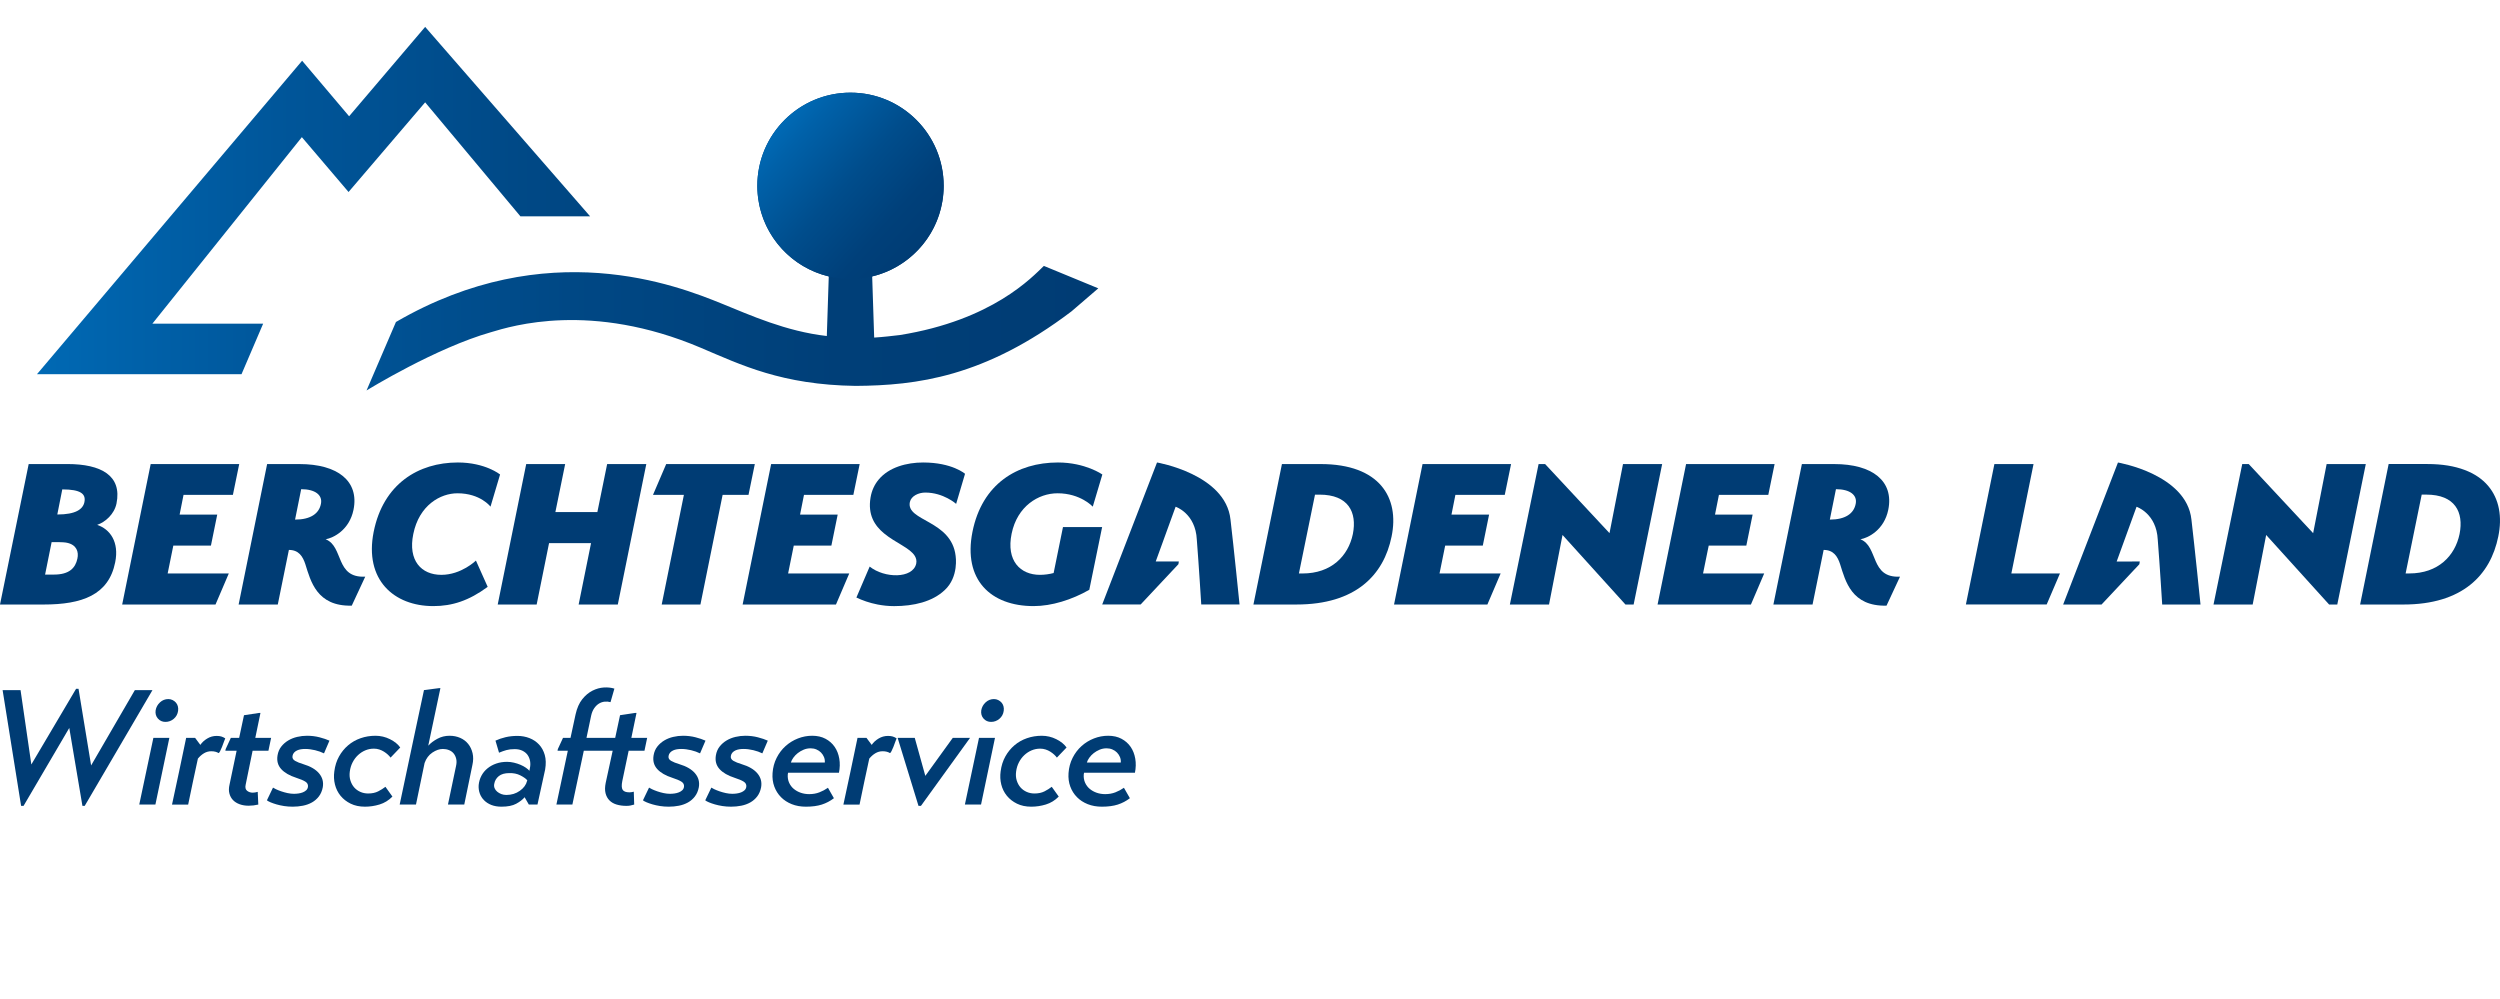<?xml version="1.0" encoding="utf-8"?>
<!-- Generator: Adobe Illustrator 26.0.3, SVG Export Plug-In . SVG Version: 6.00 Build 0)  -->
<svg version="1.1" id="Ebene_1" xmlns="http://www.w3.org/2000/svg" xmlns:xlink="http://www.w3.org/1999/xlink" x="0px" y="0px"
	 viewBox="0 0 1134.444 453.543" enable-background="new 0 0 1134.444 453.543" xml:space="preserve">
<g>
	<g>
		<defs>
			<polygon id="SVGID_1_" points="158.416,52.757 137.096,27.554 16.787,169.791 109.604,169.791 119.418,146.867 69.155,146.867 
				69.155,146.862 69.15,146.862 136.976,62.235 158.163,87.127 192.925,46.438 236.146,98.16 267.778,98.16 192.925,12.202 			"/>
		</defs>
		<clipPath id="SVGID_00000034065307903644016740000018334254561440675262_">
			<use xlink:href="#SVGID_1_"  overflow="visible"/>
		</clipPath>
		
			<linearGradient id="SVGID_00000037686855905750369590000000422573264467141545_" gradientUnits="userSpaceOnUse" x1="197.962" y1="424.618" x2="202.749" y2="424.618" gradientTransform="matrix(94.454 0 0 -94.454 -18681.549 40197.973)">
			<stop  offset="0" style="stop-color:#0069B4"/>
			<stop  offset="0.241" style="stop-color:#00569A"/>
			<stop  offset="0.501" style="stop-color:#004885"/>
			<stop  offset="0.756" style="stop-color:#003F78"/>
			<stop  offset="1" style="stop-color:#003C74"/>
		</linearGradient>
		
			<rect x="16.787" y="12.202" clip-path="url(#SVGID_00000034065307903644016740000018334254561440675262_)" fill="url(#SVGID_00000037686855905750369590000000422573264467141545_)" width="250.991" height="157.589"/>
	</g>
	<g>
		<defs>
			<path id="SVGID_00000175280894238366916500000007312622551013172109_" d="M343.65,84.322c0,19.952,13.825,36.663,32.422,41.105
				l-0.881,27.046c-18.578-2.111-34.872-9.507-47.582-14.667c-20.387-8.272-79.362-31.565-147.939,8.305l-13.351,31.081
				c0.866-0.531,31.445-19.306,56.428-26.433c9.512-2.853,45.461-14.054,95.192,7.027c18.362,7.788,36.873,16.869,70.334,17.324
				c27.544-0.196,58.529-3.92,97.954-33.824l12.154-10.445l-24.691-10.177c-5.237,4.988-23.221,24.614-65.37,31.373
				c-3.595,0.412-7.463,0.89-11.637,1.149l-0.905-27.759c18.597-4.442,32.422-21.153,32.422-41.105
				c0-23.35-18.927-42.278-42.273-42.278C362.577,42.044,343.65,60.971,343.65,84.322"/>
		</defs>
		<clipPath id="SVGID_00000080898657252278903110000000496435734076840627_">
			<use xlink:href="#SVGID_00000175280894238366916500000007312622551013172109_"  overflow="visible"/>
		</clipPath>
		
			<linearGradient id="SVGID_00000150784391314262317130000017669022595869114537_" gradientUnits="userSpaceOnUse" x1="198.09" y1="424.271" x2="202.877" y2="424.271" gradientTransform="matrix(100.606 0 0 -100.606 -19912.363 42794.008)">
			<stop  offset="0" style="stop-color:#0069B4"/>
			<stop  offset="0.241" style="stop-color:#00569A"/>
			<stop  offset="0.501" style="stop-color:#004885"/>
			<stop  offset="0.756" style="stop-color:#003F78"/>
			<stop  offset="1" style="stop-color:#003C74"/>
		</linearGradient>
		
			<rect x="166.319" y="42.044" clip-path="url(#SVGID_00000080898657252278903110000000496435734076840627_)" fill="url(#SVGID_00000150784391314262317130000017669022595869114537_)" width="332.062" height="135.148"/>
	</g>
	<g>
		<defs>
			<path id="SVGID_00000122684243611316993840000009485333139429984912_" d="M344.411,76.318c-0.503,2.59-0.761,5.266-0.761,8.004
				c0,0.086,0,0.172,0,0.254c0,0.024,0,0.053,0,0.077c0,0.062,0.005,0.12,0.005,0.182c0,0.029,0,0.062,0,0.091
				c0,0.053,0,0.105,0.005,0.163c0,0.033,0,0.067,0,0.105c0,0.053,0.005,0.105,0.005,0.158c0,0.029,0,0.057,0,0.091
				c0.005,0.057,0.005,0.115,0.01,0.177c0,0.029,0,0.053,0,0.086c0.005,0.077,0.005,0.158,0.01,0.239c0,0.024,0,0.048,0,0.072
				c0,0.062,0.005,0.124,0.01,0.182c0,0.034,0,0.077,0.005,0.115c0,0.048,0.005,0.091,0.005,0.144
				c0.005,0.034,0.005,0.072,0.01,0.105c0,0.048,0.005,0.096,0.005,0.144c0.005,0.038,0.005,0.077,0.01,0.12
				c0,0.043,0,0.091,0.005,0.134c0,0.038,0.005,0.077,0.01,0.115c0,0.043,0.005,0.091,0.01,0.129c0,0.043,0.005,0.081,0.005,0.124
				c0.01,0.072,0.014,0.148,0.019,0.225c0,0.043,0.005,0.081,0.005,0.12c0.005,0.048,0.01,0.091,0.014,0.134
				c0.005,0.048,0.01,0.096,0.014,0.144c0,0.033,0.005,0.067,0.01,0.105c0,0.043,0.005,0.081,0.005,0.129
				c0.005,0.038,0.01,0.081,0.014,0.12c0.005,0.043,0.01,0.086,0.014,0.129c0.005,0.038,0.01,0.081,0.01,0.124
				c0.005,0.038,0.01,0.081,0.014,0.124c0,0.038,0.005,0.077,0.01,0.12c0.019,0.168,0.038,0.34,0.057,0.507
				c0.005,0.029,0.005,0.062,0.01,0.086c0.005,0.053,0.014,0.105,0.019,0.153c0.005,0.033,0.01,0.062,0.014,0.091
				c0.005,0.057,0.01,0.11,0.019,0.163c0,0.024,0.005,0.043,0.01,0.067c0.01,0.057,0.014,0.115,0.019,0.172
				c0.005,0.019,0.01,0.043,0.01,0.062c0.01,0.062,0.019,0.124,0.029,0.187c2.436,17.252,15.294,31.143,32,35.136v0.01
				c3.159,0.756,6.458,1.158,9.851,1.158s6.697-0.402,9.856-1.158v-0.01c16.342-3.906,29.004-17.285,31.833-34.016
				c0-0.005,0,0,0-0.005c0.057-0.369,0.12-0.742,0.172-1.115c0.005-0.062,0.014-0.129,0.024-0.191
				c0.005-0.019,0.005-0.038,0.01-0.053c0.005-0.057,0.01-0.115,0.019-0.168c0.005-0.034,0.005-0.053,0.01-0.077
				c0.01-0.057,0.019-0.115,0.019-0.172c0.005-0.019,0.005-0.043,0.01-0.062c0.01-0.057,0.014-0.115,0.024-0.172
				c0.005-0.019,0.005-0.038,0.01-0.062c0.019-0.187,0.043-0.383,0.057-0.57c0.005-0.024,0.01-0.048,0.01-0.072
				c0.005-0.053,0.014-0.101,0.019-0.153c0-0.034,0.005-0.067,0.005-0.101c0.005-0.048,0.01-0.091,0.014-0.139
				c0.005-0.038,0.01-0.072,0.01-0.11c0.005-0.043,0.01-0.086,0.014-0.129c0.005-0.043,0.005-0.086,0.01-0.124
				c0-0.043,0.005-0.086,0.01-0.129c0.005-0.034,0.005-0.067,0.01-0.101c0.01-0.101,0.014-0.191,0.019-0.287
				c0.005-0.029,0.005-0.062,0.005-0.086c0.005-0.043,0.01-0.081,0.01-0.124c0.005-0.043,0.01-0.091,0.014-0.134
				c0-0.038,0.005-0.077,0.005-0.115c0.005-0.043,0.005-0.091,0.005-0.134c0.005-0.043,0.005-0.081,0.01-0.12
				c0-0.048,0.005-0.091,0.005-0.134c0.005-0.038,0.005-0.086,0.01-0.124c0-0.048,0.005-0.101,0.005-0.148
				c0.005-0.029,0.005-0.062,0.005-0.091c0.005-0.067,0.01-0.139,0.01-0.211c0-0.019,0-0.033,0-0.053
				c0.005-0.081,0.005-0.163,0.01-0.244c0-0.034,0-0.062,0-0.091c0.005-0.053,0.005-0.105,0.01-0.158c0-0.038,0-0.077,0-0.11
				c0-0.053,0.005-0.105,0.005-0.153c0-0.033,0-0.067,0-0.096c0.005-0.057,0.005-0.11,0.005-0.158c0-0.038,0-0.072,0-0.105
				c0-0.057,0.005-0.115,0.005-0.172c0-0.024,0-0.053,0-0.081c0-0.081,0-0.168,0-0.254c0-23.35-18.927-42.273-42.278-42.278
				C365.315,42.044,348.149,56.797,344.411,76.318"/>
		</defs>
		<clipPath id="SVGID_00000086653681450595125590000005138390979171569074_">
			<use xlink:href="#SVGID_00000122684243611316993840000009485333139429984912_"  overflow="visible"/>
		</clipPath>
		
			<linearGradient id="SVGID_00000149348200612887465000000007681622368315143847_" gradientUnits="userSpaceOnUse" x1="192.125" y1="436.545" x2="196.912" y2="436.545" gradientTransform="matrix(13.126 11.819 11.819 -13.126 -7326.568 3515.383)">
			<stop  offset="0.005" style="stop-color:#0069B4"/>
			<stop  offset="0.118" style="stop-color:#0061A9"/>
			<stop  offset="0.472" style="stop-color:#004D8C"/>
			<stop  offset="0.778" style="stop-color:#00407A"/>
			<stop  offset="1" style="stop-color:#003C74"/>
		</linearGradient>
		
			<polygon clip-path="url(#SVGID_00000086653681450595125590000005138390979171569074_)" fill="url(#SVGID_00000149348200612887465000000007681622368315143847_)" points="
			381.506,0 470.244,79.9 390.344,168.638 301.606,88.738 		"/>
	</g>
	<polygon fill="#003C74" points="905.009,210.588 892.079,274.297 928.737,274.297 934.764,260.219 912.706,260.219 
		922.773,210.588 	"/>
	<g>
		<path fill="#003C74" d="M1116.096,242.331c-2.073,9.971-9.77,17.884-22.8,17.884h-1.68l7.3-35.772h2.078
			C1114.024,224.442,1118.073,232.359,1116.096,242.331 M1133.664,243.46c3.662-17.577-5.328-32.895-32.177-32.895h-17.573
			l-12.949,63.752h19.641C1117.456,274.317,1130.112,260.937,1133.664,243.46"/>
		<polygon fill="#003C74" points="1055.776,210.587 1049.653,241.937 1020.434,210.587 1017.476,210.587 1004.446,274.32 
			1022.215,274.32 1028.337,242.76 1056.896,274.32 1060.606,274.32 1073.545,210.587 		"/>
		<path fill="#003C74" d="M994.417,235.721c-2.231-20.555-33.331-25.844-33.331-25.844l-24.877,64.441h17.429l17.161-18.295
			l0.177-1.23l-10.479,0.005l9.018-24.839c0,0,9.062,2.973,9.631,14.973c0.91,11.489,2.01,29.387,2.01,29.387h17.381
			C998.539,274.318,995.848,247.765,994.417,235.721"/>
		<path fill="#003C74" d="M38.295,227.9c-0.675,3.174-3.906,5.567-12.293,5.567l2.259-11.388
			C36.691,222.08,39.085,224.143,38.295,227.9 M26.433,246c1.192,0,3.207,0.101,4.002,0.306c4.356,0.929,5.371,4.122,4.677,7.209
			c-0.89,4.227-3.691,7.214-10.617,7.214h-4.035L23.427,246H26.433z M30.588,210.572H13.016L0,274.319h19.751
			c17.52,0,29.549-4.323,32.517-19.152c1.881-9.272-2.336-15.036-8.176-16.993c3.662-1.235,7.779-4.84,8.77-9.684
			C55.437,215.823,45.93,210.572,30.588,210.572"/>
		<polygon fill="#003C74" points="68.377,210.582 55.443,274.315 97.798,274.315 103.819,260.232 76.079,260.232 78.645,247.589 
			95.715,247.589 98.578,233.506 81.508,233.506 83.284,224.56 105.686,224.56 108.549,210.582 		"/>
		<path fill="#003C74" d="M222.582,229.907l4.342-14.595c0,0-6.711-5.447-19.152-5.447c-17.965,0-33.858,9.765-38.204,31.455
			c-4.342,21.79,9.181,33.714,27.051,33.714c8.588,0,16.189-2.465,24.681-8.736l-5.333-11.924c0,0-6.615,6.477-15.696,6.477
			s-15.203-6.477-12.733-18.506c2.661-13.154,12.341-18.501,20.038-18.501C218.039,223.842,222.582,229.907,222.582,229.907"/>
		<polygon fill="#003C74" points="275.51,210.582 271.068,232.377 252.016,232.377 256.458,210.582 238.785,210.582 
			225.851,274.315 243.524,274.315 249.153,246.455 268.205,246.455 262.576,274.315 280.345,274.315 293.279,210.582 		"/>
		<polygon fill="#003C74" points="302.305,210.582 296.317,224.56 310.338,224.56 300.266,274.315 317.839,274.315 327.91,224.56 
			339.657,224.56 342.52,210.582 		"/>
		<polygon fill="#003C74" points="349.924,210.582 336.99,274.315 379.345,274.315 385.367,260.232 357.626,260.232 
			360.192,247.589 377.262,247.589 380.125,233.506 363.055,233.506 364.831,224.56 387.233,224.56 390.096,210.582 		"/>
		<path fill="#003C74" d="M495.877,229.907l4.342-14.595c0,0-7.697-5.447-20.138-5.447c-18.559,0-34.451,9.765-38.798,31.455
			c-4.342,21.79,8.291,33.714,27.74,33.714c8.195,0,17.376-2.877,25.275-7.401l5.826-28.472h-17.769l-4.246,20.866
			c-1.876,0.512-4.15,0.823-6.223,0.823c-8.784,0-15.399-6.271-12.834-18.712c2.571-12.436,12.144-18.295,20.833-18.295
			C490.348,223.842,495.877,229.907,495.877,229.907"/>
		<path fill="#003C74" d="M613.896,242.346c-2.073,9.971-9.775,17.884-22.805,17.884h-1.675l7.305-35.772h2.073
			C611.824,224.457,615.873,232.375,613.896,242.346 M631.469,243.476c3.652-17.577-5.333-32.895-32.182-32.895h-17.573
			l-12.934,63.733h19.55C615.179,274.313,627.917,260.953,631.469,243.476"/>
		<polygon fill="#003C74" points="645.52,210.582 632.586,274.315 674.941,274.315 680.963,260.232 653.223,260.232 
			655.788,247.589 672.858,247.589 675.721,233.506 658.651,233.506 660.427,224.56 682.829,224.56 685.692,210.582 		"/>
		<polygon fill="#003C74" points="736.482,210.582 730.359,241.931 701.14,210.582 698.177,210.582 685.147,274.315 
			702.916,274.315 709.039,242.755 737.592,274.315 741.307,274.315 754.251,210.582 		"/>
		<path fill="#003C74" d="M419.875,223.513c8.277,0,13.997,5.132,13.997,5.132l4.04-13.647c0,0-5.816-5.132-19.023-5.132
			c-7.458,0-15.514,2.149-20.182,7.764c-1.805,2.173-3.121,4.844-3.672,8.138c-1.307,7.884,1.857,12.704,6.079,16.228
			c5.136,4.284,11.824,6.659,14.002,10.263c0.622,1.034,0.914,2.188,0.646,3.504c-1.527,6.903-14.428,6.706-21.12,1.331
			l-6.027,14.059h0.005c2.633,1.245,5.869,2.432,9.622,3.159c2.322,0.45,4.82,0.732,7.501,0.732c8.832,0,17.329-1.963,22.915-7.243
			c6.553-6.041,4.988-15.543,4.988-15.543c-1.896-16.323-22.575-15.691-20.77-24.437
			C413.47,225.054,416.821,223.513,419.875,223.513"/>
		<path fill="#003C74" d="M145.647,228.549c-0.828,4.509-4.725,7.233-11.752,7.233l2.776-13.801
			C143.048,221.982,146.394,224.653,145.647,228.549 M147.772,244.71c3.552-0.617,10.761-4.217,12.637-13.365
			c2.666-13.054-7.209-20.761-24.485-20.761h-14.71l-12.929,63.728h17.769l5.036-24.772c4.442,0,6.319,2.882,7.501,6.582
			c2.37,7.501,5.132,19.119,21.029,18.707l6.122-13.159C152.018,262.392,156.063,247.998,147.772,244.71"/>
		<polygon fill="#003C74" points="765.105,210.582 752.17,274.315 794.525,274.315 800.547,260.232 772.807,260.232 
			775.372,247.589 792.443,247.589 795.305,233.506 778.235,233.506 780.011,224.56 802.414,224.56 805.276,210.582 		"/>
		<path fill="#003C74" d="M842.089,228.549c-0.828,4.509-4.725,7.233-11.752,7.233l2.776-13.801
			C839.49,221.982,842.836,224.653,842.089,228.549 M844.215,244.71c3.552-0.617,10.761-4.217,12.637-13.365
			c2.666-13.054-7.209-20.761-24.485-20.761h-14.71l-12.929,63.728h17.769l5.036-24.772c4.442,0,6.319,2.882,7.501,6.582
			c2.37,7.501,5.132,19.119,21.029,18.707l6.122-13.159C848.461,262.392,852.505,247.998,844.215,244.71"/>
		<path fill="#003C74" d="M558.361,235.706c-2.226-20.555-33.331-25.844-33.331-25.844l-24.877,64.441h17.439l17.151-18.295
			l0.187-1.23l-10.483,0.005l9.023-24.839c0,0,9.057,2.973,9.622,14.973c0.91,11.489,2.01,29.387,2.01,29.387h17.376
			C562.478,274.303,559.797,247.75,558.361,235.706"/>
	</g>
</g>
<g>
	<path fill="#003C74" d="M38.438,365.688h-1.036l-5.967-35.369l-20.749,35.369h-1.11l-8.394-52.535h8.141l4.896,33.741
		l20.307-34.333h1.11l5.712,34.776L61.2,313.153h7.992L38.438,365.688z"/>
	<path fill="#003C74" d="M76.85,334.832l-6.332,30.263h-7.327l6.406-30.263H76.85z M72.611,318.701
		c1.08-0.985,2.336-1.479,3.767-1.479c0.691,0,1.334,0.148,1.93,0.444s1.1,0.678,1.511,1.146c0.412,0.469,0.706,1.023,0.883,1.665
		c0.177,0.642,0.215,1.331,0.115,2.072c-0.202,1.479-0.854,2.688-1.956,3.626c-1.102,0.937-2.368,1.405-3.798,1.405
		c-1.381,0-2.518-0.506-3.409-1.517c-0.892-1.012-1.236-2.258-1.035-3.737C70.867,320.898,71.531,319.689,72.611,318.701z"/>
	<path fill="#003C74" d="M81.305,349.964c1.065-5.007,2.12-10.051,3.166-15.132h4.07l2.368,3.182
		c0.77-1.134,1.812-2.097,3.125-2.886c1.313-0.789,2.734-1.184,4.264-1.184c0.838,0,1.548,0.086,2.127,0.26
		c0.581,0.172,1.177,0.455,1.791,0.85c-0.172,0.346-0.383,0.888-0.632,1.628c-0.249,0.741-0.522,1.48-0.821,2.221
		c-0.298,0.739-0.59,1.393-0.877,1.96c-0.286,0.568-0.527,0.852-0.726,0.852c-0.377-0.247-0.844-0.444-1.401-0.593
		c-0.557-0.147-1.181-0.222-1.873-0.222c-1.184,0-2.277,0.296-3.281,0.889c-1.003,0.591-1.936,1.405-2.798,2.441
		c-0.787,3.502-1.536,6.979-2.246,10.434c-0.71,3.452-1.434,6.93-2.171,10.432h-7.327C79.16,360.015,80.24,354.971,81.305,349.964z"
		/>
	<path fill="#003C74" d="M111.477,356.069c-0.287,1.282-0.067,2.208,0.658,2.774c0.725,0.567,1.582,0.851,2.568,0.851
		c0.642,0,1.39-0.123,2.246-0.369l0.263,5.771c-1.455,0.346-2.923,0.519-4.402,0.519c-1.48,0-2.834-0.222-4.061-0.666
		c-1.228-0.444-2.231-1.072-3.014-1.887c-0.782-0.813-1.329-1.813-1.64-2.997c-0.313-1.184-0.293-2.516,0.056-3.995l3.221-15.392
		h-5.106c0.062-0.196,0.105-0.443,0.126-0.739l2.354-5.105h3.774l2.198-10.284l6.881-1.037h0.592l-2.344,11.321h7.179l-1.223,5.845
		h-7.179L111.477,356.069z"/>
	<path fill="#003C74" d="M142.947,340.419c-1.528-0.37-3.031-0.556-4.512-0.556c-0.642,0-1.274,0.05-1.898,0.148
		c-0.623,0.099-1.202,0.271-1.737,0.519c-0.536,0.246-0.991,0.579-1.366,0.998c-0.374,0.419-0.606,0.925-0.698,1.517
		c-0.164,0.938,0.229,1.678,1.177,2.221c0.949,0.543,2.173,1.035,3.671,1.479c3.286,0.986,5.691,2.392,7.217,4.218
		c1.525,1.824,2.082,3.921,1.67,6.289c-0.312,1.628-0.902,3.01-1.77,4.144c-0.868,1.135-1.919,2.048-3.151,2.738
		c-1.232,0.689-2.599,1.184-4.1,1.479c-1.5,0.295-3.04,0.443-4.619,0.443c-1.382,0-2.694-0.099-3.938-0.295
		c-1.245-0.198-2.375-0.444-3.39-0.74c-1.016-0.297-1.907-0.604-2.674-0.925c-0.767-0.321-1.338-0.629-1.712-0.926l2.771-5.771
		c0.187,0.147,0.615,0.382,1.283,0.702c0.669,0.321,1.46,0.642,2.375,0.963c0.915,0.32,1.882,0.591,2.903,0.813
		c1.021,0.222,2,0.333,2.938,0.333c0.641,0,1.323-0.05,2.045-0.148c0.722-0.099,1.388-0.271,1.997-0.518
		c0.609-0.247,1.125-0.567,1.546-0.962c0.423-0.395,0.681-0.913,0.774-1.554c0.119-0.987-0.271-1.764-1.169-2.331
		c-0.897-0.567-2.263-1.147-4.097-1.738c-3.088-0.987-5.389-2.318-6.899-3.996c-1.511-1.677-2.057-3.749-1.638-6.216
		c0.255-1.529,0.816-2.849,1.683-3.958c0.867-1.11,1.918-2.035,3.154-2.775c1.236-0.739,2.593-1.282,4.074-1.628
		c1.479-0.345,2.959-0.518,4.439-0.518c2.022,0,3.93,0.234,5.723,0.703c1.792,0.468,3.287,0.974,4.482,1.517l-2.475,5.771
		C145.836,341.27,144.476,340.788,142.947,340.419z"/>
	<path fill="#003C74" d="M171.611,359.102c1.254-0.641,2.351-1.331,3.29-2.071l3.169,4.439c-1.7,1.727-3.646,2.922-5.839,3.589
		c-2.192,0.666-4.398,0.998-6.618,0.998c-2.467,0-4.63-0.456-6.492-1.368c-1.86-0.913-3.393-2.108-4.596-3.589
		c-1.204-1.48-2.047-3.182-2.53-5.105c-0.482-1.924-0.577-3.922-0.285-5.993c0.324-2.517,1.036-4.761,2.135-6.733
		c1.1-1.974,2.476-3.663,4.128-5.068c1.652-1.406,3.54-2.479,5.664-3.219s4.37-1.11,6.738-1.11c2.319,0,4.516,0.518,6.588,1.554
		c2.074,1.036,3.627,2.294,4.659,3.773l-4.391,4.588c-0.315-0.443-0.726-0.9-1.237-1.369c-0.51-0.469-1.095-0.912-1.757-1.332
		c-0.661-0.419-1.378-0.752-2.15-0.998c-0.772-0.247-1.578-0.37-2.417-0.37c-1.381,0-2.682,0.259-3.902,0.777
		c-1.221,0.518-2.32,1.232-3.295,2.145c-0.977,0.913-1.793,1.999-2.448,3.256c-0.655,1.258-1.085,2.652-1.291,4.182
		c-0.202,1.479-0.111,2.836,0.271,4.069c0.383,1.233,0.95,2.281,1.704,3.145c0.754,0.863,1.681,1.541,2.781,2.035
		c1.101,0.493,2.292,0.739,3.576,0.739C168.843,360.064,170.358,359.743,171.611,359.102z"/>
	<path fill="#003C74" d="M198.475,335.239c1.691-0.913,3.524-1.369,5.498-1.369c1.776,0,3.395,0.321,4.854,0.962
		s2.666,1.554,3.62,2.737c0.953,1.185,1.62,2.591,2,4.219c0.38,1.628,0.354,3.403-0.076,5.326l-3.698,17.98h-7.4l3.662-17.462
		c0.284-1.233,0.311-2.33,0.082-3.293c-0.229-0.961-0.616-1.775-1.162-2.441c-0.545-0.666-1.25-1.172-2.114-1.517
		c-0.864-0.346-1.79-0.519-2.776-0.519c-1.529,0-3.109,0.543-4.739,1.628c-1.63,1.086-2.814,2.664-3.55,4.736l-3.908,18.867h-7.4
		l6.405-30.263l4.623-21.68l6.871-0.889h0.592l-5.524,26.12C195.402,337.2,196.783,336.153,198.475,335.239z"/>
	<path fill="#003C74" d="M239.976,365.095l-1.913-3.329c-0.915,1.085-2.192,2.072-3.833,2.959c-1.64,0.889-3.866,1.332-6.679,1.332
		c-1.727,0-3.251-0.258-4.571-0.776c-1.321-0.519-2.431-1.233-3.329-2.146c-0.898-0.912-1.554-1.961-1.964-3.145
		s-0.57-2.441-0.477-3.772c0.157-1.53,0.575-2.936,1.257-4.219c0.682-1.282,1.598-2.393,2.748-3.33
		c1.151-0.937,2.473-1.664,3.964-2.182c1.491-0.519,3.126-0.777,4.902-0.777c1.036,0,2.075,0.124,3.119,0.37
		c1.043,0.246,2.033,0.567,2.967,0.962c0.934,0.396,1.755,0.838,2.46,1.332c0.706,0.493,1.241,0.962,1.604,1.406l0.235-1.258
		c0.224-1.085,0.248-2.134,0.072-3.146c-0.176-1.012-0.544-1.924-1.104-2.738c-0.561-0.812-1.341-1.467-2.343-1.961
		c-1.001-0.492-2.193-0.739-3.574-0.739c-1.432,0-2.675,0.148-3.731,0.444c-1.057,0.295-2.17,0.69-3.339,1.184l-1.616-5.476
		c1.377-0.642,2.894-1.159,4.549-1.554c1.655-0.395,3.47-0.592,5.443-0.592c1.924,0,3.738,0.333,5.444,0.999
		c1.705,0.666,3.154,1.641,4.347,2.922c1.194,1.283,2.058,2.861,2.593,4.736c0.535,1.874,0.591,4.069,0.169,6.585l-3.479,15.908
		H239.976z M236.128,351.851c-1.452-0.74-3.119-1.086-4.997-1.036c-2.071,0-3.67,0.456-4.794,1.369
		c-1.125,0.912-1.811,2.084-2.058,3.515c-0.147,0.69-0.094,1.345,0.159,1.961c0.253,0.617,0.647,1.146,1.184,1.591
		c0.537,0.443,1.153,0.802,1.849,1.072c0.697,0.272,1.464,0.407,2.302,0.407c2.319,0,4.361-0.629,6.127-1.887
		c1.765-1.258,2.856-2.75,3.272-4.477l0.095-0.296C238.627,353.33,237.581,352.591,236.128,351.851z"/>
	<path fill="#003C74" d="M282.382,354.441c-0.377,1.874-0.322,3.193,0.168,3.958c0.489,0.765,1.523,1.147,3.103,1.147
		c0.246,0,0.543-0.025,0.893-0.073c0.349-0.05,0.699-0.124,1.052-0.223l0.184,5.845c-0.704,0.198-1.294,0.346-1.77,0.444
		c-0.476,0.099-1.059,0.148-1.749,0.148c-1.629,0-3.107-0.197-4.436-0.593c-1.33-0.395-2.42-1.023-3.272-1.887
		c-0.853-0.863-1.443-1.948-1.771-3.256c-0.328-1.307-0.305-2.873,0.068-4.698l3.165-14.577h-13.099l-5.184,24.418h-7.252
		l5.183-24.418h-4.662l0.126-0.739l2.354-5.105h3.404l2.298-10.654c0.644-2.861,1.655-5.155,3.034-6.882
		c1.378-1.727,2.924-3.021,4.637-3.885c1.713-0.862,3.449-1.344,5.208-1.442c1.758-0.1,3.337,0.074,4.737,0.518l-1.761,6.141
		c-0.872-0.246-1.767-0.32-2.686-0.221c-0.92,0.099-1.779,0.395-2.579,0.888c-0.799,0.492-1.514,1.196-2.145,2.108
		c-0.631,0.912-1.092,2.034-1.383,3.367l-2.109,10.062h13.025l2.199-10.284l6.88-1.037h0.593l-2.345,11.321h7.179l-1.223,5.845
		h-7.178L282.382,354.441z"/>
	<path fill="#003C74" d="M313.588,340.419c-1.528-0.37-3.031-0.556-4.512-0.556c-0.642,0-1.274,0.05-1.898,0.148
		c-0.623,0.099-1.202,0.271-1.737,0.519c-0.536,0.246-0.991,0.579-1.366,0.998c-0.374,0.419-0.606,0.925-0.698,1.517
		c-0.164,0.938,0.229,1.678,1.177,2.221c0.949,0.543,2.173,1.035,3.671,1.479c3.286,0.986,5.691,2.392,7.217,4.218
		c1.525,1.824,2.082,3.921,1.67,6.289c-0.312,1.628-0.902,3.01-1.77,4.144c-0.868,1.135-1.919,2.048-3.151,2.738
		c-1.232,0.689-2.599,1.184-4.1,1.479c-1.5,0.295-3.04,0.443-4.619,0.443c-1.382,0-2.694-0.099-3.938-0.295
		c-1.245-0.198-2.375-0.444-3.39-0.74c-1.016-0.297-1.907-0.604-2.674-0.925c-0.767-0.321-1.338-0.629-1.712-0.926l2.771-5.771
		c0.187,0.147,0.615,0.382,1.283,0.702c0.669,0.321,1.46,0.642,2.375,0.963c0.915,0.32,1.882,0.591,2.903,0.813
		c1.021,0.222,2,0.333,2.938,0.333c0.641,0,1.323-0.05,2.045-0.148c0.722-0.099,1.388-0.271,1.997-0.518
		c0.609-0.247,1.125-0.567,1.546-0.962c0.423-0.395,0.681-0.913,0.774-1.554c0.119-0.987-0.271-1.764-1.169-2.331
		c-0.897-0.567-2.263-1.147-4.097-1.738c-3.088-0.987-5.389-2.318-6.899-3.996c-1.511-1.677-2.057-3.749-1.638-6.216
		c0.255-1.529,0.816-2.849,1.683-3.958c0.867-1.11,1.918-2.035,3.154-2.775c1.236-0.739,2.593-1.282,4.074-1.628
		c1.479-0.345,2.959-0.518,4.439-0.518c2.022,0,3.93,0.234,5.723,0.703c1.792,0.468,3.287,0.974,4.482,1.517l-2.475,5.771
		C316.477,341.27,315.117,340.788,313.588,340.419z"/>
	<path fill="#003C74" d="M341.856,340.419c-1.528-0.37-3.031-0.556-4.512-0.556c-0.642,0-1.274,0.05-1.898,0.148
		c-0.623,0.099-1.202,0.271-1.737,0.519c-0.536,0.246-0.991,0.579-1.366,0.998c-0.374,0.419-0.606,0.925-0.698,1.517
		c-0.164,0.938,0.229,1.678,1.177,2.221c0.949,0.543,2.173,1.035,3.671,1.479c3.286,0.986,5.691,2.392,7.217,4.218
		c1.525,1.824,2.082,3.921,1.67,6.289c-0.312,1.628-0.902,3.01-1.77,4.144c-0.868,1.135-1.919,2.048-3.151,2.738
		c-1.232,0.689-2.599,1.184-4.1,1.479c-1.5,0.295-3.04,0.443-4.619,0.443c-1.382,0-2.694-0.099-3.938-0.295
		c-1.245-0.198-2.375-0.444-3.39-0.74c-1.016-0.297-1.907-0.604-2.674-0.925c-0.767-0.321-1.338-0.629-1.712-0.926l2.771-5.771
		c0.187,0.147,0.615,0.382,1.283,0.702c0.669,0.321,1.46,0.642,2.375,0.963c0.915,0.32,1.882,0.591,2.903,0.813
		c1.021,0.222,2,0.333,2.938,0.333c0.641,0,1.323-0.05,2.045-0.148c0.722-0.099,1.388-0.271,1.997-0.518
		c0.609-0.247,1.125-0.567,1.546-0.962c0.423-0.395,0.681-0.913,0.774-1.554c0.119-0.987-0.271-1.764-1.169-2.331
		c-0.897-0.567-2.263-1.147-4.097-1.738c-3.088-0.987-5.389-2.318-6.899-3.996c-1.511-1.677-2.057-3.749-1.638-6.216
		c0.255-1.529,0.816-2.849,1.683-3.958c0.867-1.11,1.918-2.035,3.154-2.775c1.236-0.739,2.593-1.282,4.074-1.628
		c1.479-0.345,2.959-0.518,4.439-0.518c2.022,0,3.93,0.234,5.723,0.703c1.792,0.468,3.287,0.974,4.482,1.517l-2.475,5.771
		C344.744,341.27,343.384,340.788,341.856,340.419z"/>
	<path fill="#003C74" d="M357.537,351.073c-0.033,0.123-0.054,0.26-0.064,0.407c-0.093,1.332,0.105,2.553,0.595,3.662
		c0.49,1.111,1.189,2.048,2.098,2.812c0.909,0.764,1.966,1.356,3.17,1.775c1.204,0.42,2.496,0.629,3.878,0.629
		c1.678,0,3.213-0.271,4.608-0.813c1.395-0.542,2.688-1.233,3.882-2.071l2.704,4.735c-1.668,1.281-3.499,2.244-5.493,2.885
		c-1.993,0.642-4.396,0.962-7.208,0.962c-2.368,0-4.513-0.382-6.433-1.146c-1.919-0.765-3.548-1.824-4.884-3.182
		c-1.337-1.356-2.347-2.96-3.031-4.81c-0.685-1.85-0.95-3.884-0.795-6.104c0.176-2.516,0.793-4.822,1.853-6.919
		c1.06-2.096,2.417-3.884,4.075-5.363c1.658-1.48,3.526-2.628,5.605-3.441c2.08-0.813,4.23-1.221,6.45-1.221
		c2.319,0,4.335,0.456,6.047,1.369c1.712,0.913,3.095,2.134,4.147,3.663c1.053,1.528,1.755,3.317,2.105,5.363
		c0.35,2.048,0.3,4.182-0.151,6.4h-23.09C357.592,350.815,357.571,350.95,357.537,351.073z M373.902,343.527
		c-0.317-0.765-0.763-1.442-1.338-2.035c-0.575-0.592-1.271-1.061-2.085-1.405c-0.814-0.346-1.69-0.519-2.628-0.519
		c-1.135,0-2.197,0.21-3.188,0.63c-0.992,0.419-1.879,0.937-2.662,1.554c-0.784,0.616-1.448,1.307-1.995,2.071
		c-0.547,0.765-0.918,1.492-1.115,2.183h15.394C374.346,345.117,374.219,344.291,373.902,343.527z"/>
	<path fill="#003C74" d="M385.958,349.964c1.064-5.007,2.12-10.051,3.165-15.132h4.07l2.369,3.182
		c0.77-1.134,1.812-2.097,3.125-2.886s2.734-1.184,4.264-1.184c0.838,0,1.548,0.086,2.127,0.26c0.581,0.172,1.177,0.455,1.791,0.85
		c-0.172,0.346-0.383,0.888-0.632,1.628c-0.249,0.741-0.522,1.48-0.821,2.221c-0.298,0.739-0.59,1.393-0.877,1.96
		c-0.286,0.568-0.527,0.852-0.726,0.852c-0.377-0.247-0.844-0.444-1.401-0.593c-0.557-0.147-1.181-0.222-1.873-0.222
		c-1.184,0-2.277,0.296-3.281,0.889c-1.003,0.591-1.936,1.405-2.797,2.441c-0.788,3.502-1.536,6.979-2.246,10.434
		c-0.71,3.452-1.433,6.93-2.172,10.432h-7.326C383.813,360.015,384.892,354.971,385.958,349.964z"/>
	<path fill="#003C74" d="M417.9,365.688h-1.109l-9.464-30.855h7.771l4.791,17.24l12.453-17.24h7.845L417.9,365.688z"/>
	<path fill="#003C74" d="M451.504,334.832l-6.331,30.263h-7.327l6.406-30.263H451.504z M447.266,318.701
		c1.081-0.985,2.336-1.479,3.767-1.479c0.69,0,1.334,0.148,1.93,0.444c0.597,0.296,1.1,0.678,1.512,1.146
		c0.411,0.469,0.705,1.023,0.883,1.665c0.177,0.642,0.215,1.331,0.114,2.072c-0.202,1.479-0.854,2.688-1.956,3.626
		c-1.102,0.937-2.368,1.405-3.798,1.405c-1.382,0-2.519-0.506-3.41-1.517c-0.891-1.012-1.236-2.258-1.034-3.737
		C445.522,320.898,446.185,319.689,447.266,318.701z"/>
	<path fill="#003C74" d="M473.97,359.102c1.254-0.641,2.351-1.331,3.29-2.071l3.169,4.439c-1.7,1.727-3.646,2.922-5.839,3.589
		c-2.192,0.666-4.398,0.998-6.618,0.998c-2.467,0-4.631-0.456-6.492-1.368c-1.86-0.913-3.393-2.108-4.596-3.589
		c-1.204-1.48-2.047-3.182-2.53-5.105c-0.482-1.924-0.577-3.922-0.285-5.993c0.324-2.517,1.036-4.761,2.135-6.733
		c1.1-1.974,2.476-3.663,4.128-5.068c1.652-1.406,3.54-2.479,5.664-3.219s4.37-1.11,6.738-1.11c2.319,0,4.516,0.518,6.588,1.554
		c2.074,1.036,3.627,2.294,4.659,3.773l-4.391,4.588c-0.315-0.443-0.726-0.9-1.237-1.369c-0.51-0.469-1.095-0.912-1.757-1.332
		c-0.661-0.419-1.378-0.752-2.15-0.998c-0.772-0.247-1.578-0.37-2.417-0.37c-1.381,0-2.682,0.259-3.902,0.777
		c-1.221,0.518-2.32,1.232-3.295,2.145c-0.977,0.913-1.793,1.999-2.448,3.256c-0.655,1.258-1.085,2.652-1.291,4.182
		c-0.202,1.479-0.111,2.836,0.271,4.069c0.383,1.233,0.95,2.281,1.704,3.145c0.754,0.863,1.681,1.541,2.781,2.035
		c1.101,0.493,2.292,0.739,3.576,0.739C471.202,360.064,472.717,359.743,473.97,359.102z"/>
	<path fill="#003C74" d="M491.845,351.073c-0.033,0.123-0.054,0.26-0.064,0.407c-0.093,1.332,0.105,2.553,0.595,3.662
		c0.49,1.111,1.189,2.048,2.098,2.812c0.909,0.764,1.966,1.356,3.17,1.775c1.204,0.42,2.496,0.629,3.878,0.629
		c1.678,0,3.213-0.271,4.608-0.813c1.395-0.542,2.688-1.233,3.882-2.071l2.704,4.735c-1.668,1.281-3.499,2.244-5.493,2.885
		c-1.993,0.642-4.396,0.962-7.208,0.962c-2.368,0-4.513-0.382-6.433-1.146c-1.919-0.765-3.548-1.824-4.884-3.182
		c-1.337-1.356-2.347-2.96-3.031-4.81c-0.685-1.85-0.95-3.884-0.795-6.104c0.176-2.516,0.793-4.822,1.853-6.919
		c1.06-2.096,2.417-3.884,4.075-5.363c1.658-1.48,3.526-2.628,5.605-3.441c2.08-0.813,4.23-1.221,6.45-1.221
		c2.319,0,4.335,0.456,6.047,1.369c1.712,0.913,3.095,2.134,4.147,3.663c1.053,1.528,1.755,3.317,2.105,5.363
		c0.35,2.048,0.3,4.182-0.151,6.4h-23.09C491.9,350.815,491.879,350.95,491.845,351.073z M508.21,343.527
		c-0.317-0.765-0.763-1.442-1.338-2.035c-0.576-0.592-1.271-1.061-2.085-1.405c-0.814-0.346-1.69-0.519-2.628-0.519
		c-1.135,0-2.197,0.21-3.188,0.63c-0.992,0.419-1.879,0.937-2.662,1.554c-0.784,0.616-1.448,1.307-1.995,2.071
		c-0.547,0.765-0.918,1.492-1.114,2.183h15.393C508.653,345.117,508.526,344.291,508.21,343.527z"/>
</g>
<g>
	<rect x="1130.861" y="449.96" fill="none" width="3.583" height="3.583"/>
</g>
</svg>

